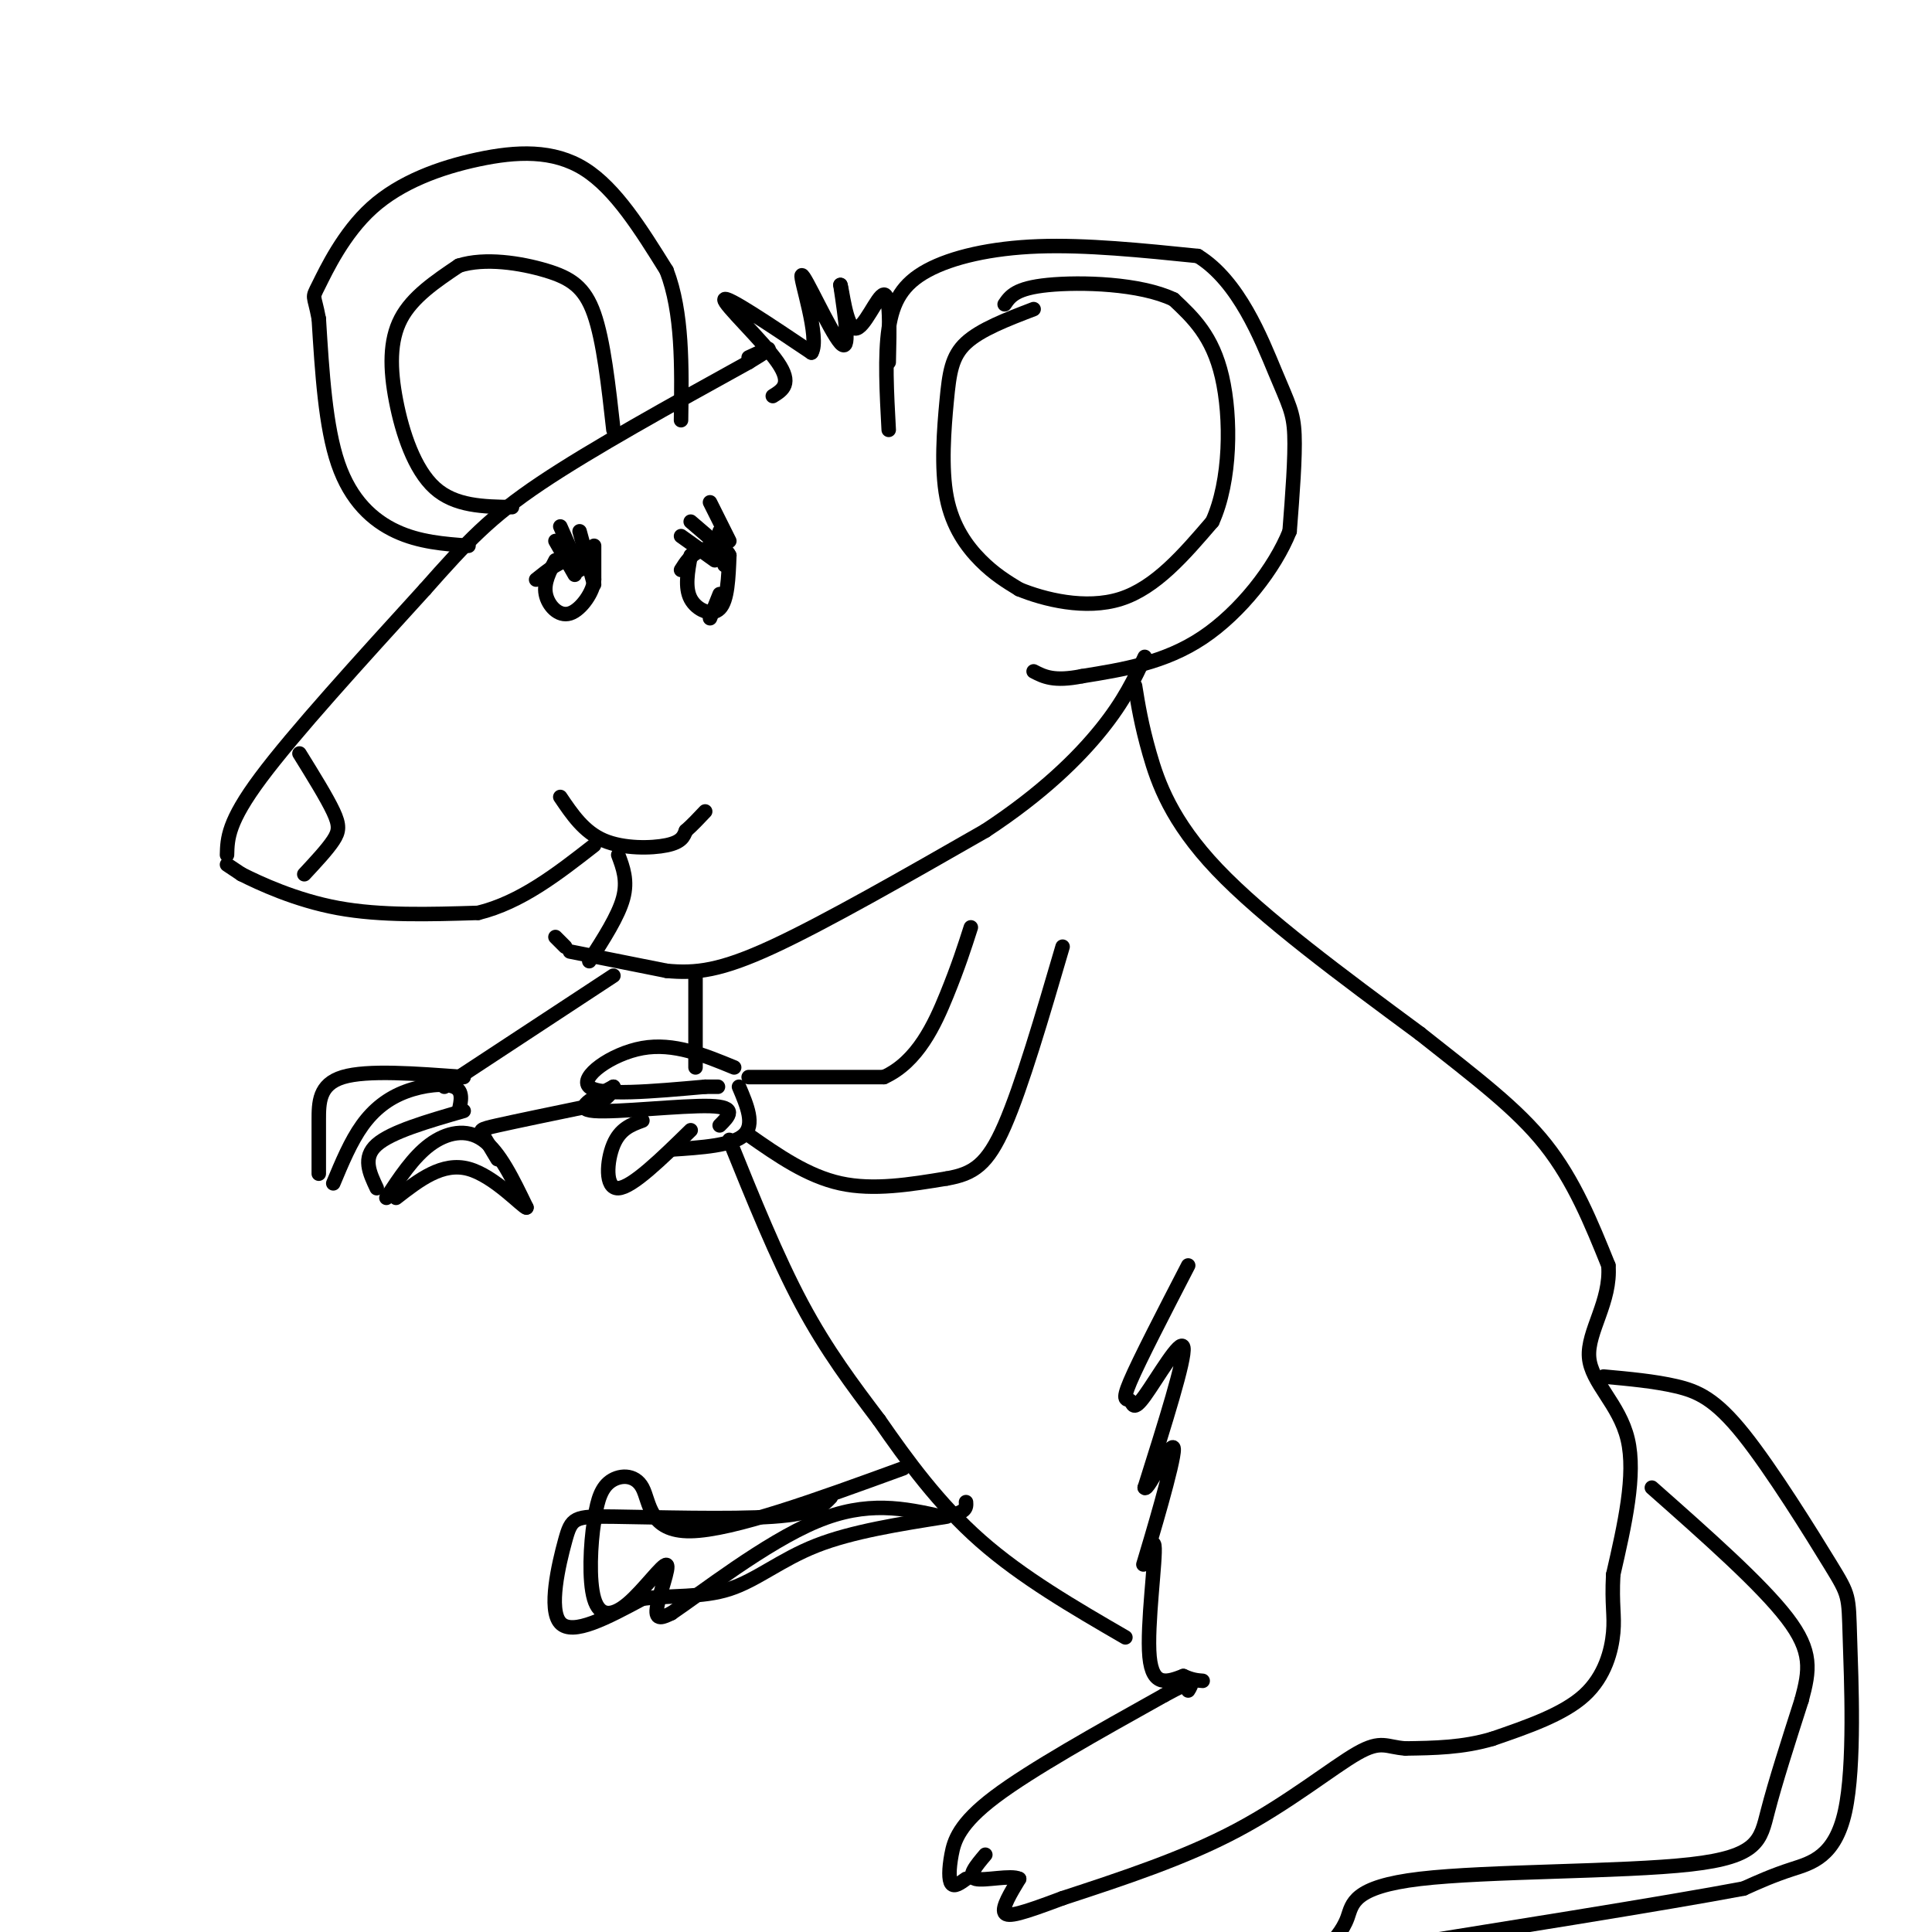 <svg viewBox='0 0 400 400' version='1.1' xmlns='http://www.w3.org/2000/svg' xmlns:xlink='http://www.w3.org/1999/xlink'><g fill='none' stroke='#000000' stroke-width='3' stroke-linecap='round' stroke-linejoin='round'><path d='M47,177c0.083,-3.417 0.167,-6.833 7,-16c6.833,-9.167 20.417,-24.083 34,-39'/><path d='M88,122c8.711,-9.844 13.489,-14.956 24,-22c10.511,-7.044 26.756,-16.022 43,-25'/><path d='M155,75c7.167,-4.333 3.583,-2.667 0,-1'/><path d='M97,113c-5.089,-0.378 -10.178,-0.756 -15,-3c-4.822,-2.244 -9.378,-6.356 -12,-14c-2.622,-7.644 -3.311,-18.822 -4,-30'/><path d='M66,66c-1.009,-5.409 -1.530,-3.930 0,-7c1.530,-3.070 5.111,-10.689 11,-16c5.889,-5.311 14.085,-8.315 22,-10c7.915,-1.685 15.547,-2.053 22,2c6.453,4.053 11.726,12.526 17,21'/><path d='M138,56c3.333,8.667 3.167,19.833 3,31'/><path d='M106,105c-5.899,-0.095 -11.798,-0.190 -16,-4c-4.202,-3.810 -6.708,-11.333 -8,-18c-1.292,-6.667 -1.369,-12.476 1,-17c2.369,-4.524 7.185,-7.762 12,-11'/><path d='M95,55c5.381,-1.726 12.833,-0.542 18,1c5.167,1.542 8.048,3.440 10,9c1.952,5.560 2.976,14.780 4,24'/><path d='M160,82c2.044,-1.267 4.089,-2.533 1,-7c-3.089,-4.467 -11.311,-12.133 -11,-13c0.311,-0.867 9.156,5.067 18,11'/><path d='M168,73c1.857,-2.893 -2.500,-15.625 -2,-16c0.500,-0.375 5.857,11.607 8,14c2.143,2.393 1.071,-4.804 0,-12'/><path d='M174,59c0.333,0.762 1.167,8.667 3,9c1.833,0.333 4.667,-6.905 6,-7c1.333,-0.095 1.167,6.952 1,14'/><path d='M184,89c-0.417,-7.679 -0.833,-15.357 0,-21c0.833,-5.643 2.917,-9.250 8,-12c5.083,-2.750 13.167,-4.643 23,-5c9.833,-0.357 21.417,0.821 33,2'/><path d='M248,53c8.476,5.202 13.167,17.208 16,24c2.833,6.792 3.810,8.369 4,13c0.190,4.631 -0.405,12.315 -1,20'/><path d='M267,110c-3.044,7.644 -10.156,16.756 -18,22c-7.844,5.244 -16.422,6.622 -25,8'/><path d='M224,140c-5.833,1.167 -7.917,0.083 -10,-1'/><path d='M214,64c-5.507,2.112 -11.014,4.223 -14,7c-2.986,2.777 -3.450,6.219 -4,12c-0.550,5.781 -1.187,13.903 0,20c1.187,6.097 4.196,10.171 7,13c2.804,2.829 5.402,4.415 8,6'/><path d='M211,122c5.067,2.089 13.733,4.311 21,2c7.267,-2.311 13.133,-9.156 19,-16'/><path d='M251,108c3.844,-8.444 3.956,-21.556 2,-30c-1.956,-8.444 -5.978,-12.222 -10,-16'/><path d='M243,62c-6.933,-3.333 -19.267,-3.667 -26,-3c-6.733,0.667 -7.867,2.333 -9,4'/><path d='M47,179c0.000,0.000 3.000,2.000 3,2'/><path d='M50,181c3.622,1.822 11.178,5.378 20,7c8.822,1.622 18.911,1.311 29,1'/><path d='M99,189c8.833,-2.167 16.417,-8.083 24,-14'/><path d='M116,165c2.444,3.622 4.889,7.244 9,9c4.111,1.756 9.889,1.644 13,1c3.111,-0.644 3.556,-1.822 4,-3'/><path d='M142,172c1.333,-1.167 2.667,-2.583 4,-4'/><path d='M62,156c2.822,4.556 5.644,9.111 7,12c1.356,2.889 1.244,4.111 0,6c-1.244,1.889 -3.622,4.444 -6,7'/><path d='M115,116c-1.232,2.321 -2.464,4.643 -2,7c0.464,2.357 2.625,4.750 5,4c2.375,-0.750 4.964,-4.643 5,-7c0.036,-2.357 -2.482,-3.179 -5,-4'/><path d='M118,116c-2.000,0.000 -4.500,2.000 -7,4'/><path d='M143,115c-0.622,3.333 -1.244,6.667 0,9c1.244,2.333 4.356,3.667 6,2c1.644,-1.667 1.822,-6.333 2,-11'/><path d='M151,115c-0.844,-2.111 -3.956,-1.889 -6,-1c-2.044,0.889 -3.022,2.444 -4,4'/><path d='M116,109c0.000,0.000 4.000,9.000 4,9'/><path d='M115,112c0.000,0.000 4.000,7.000 4,7'/><path d='M120,110c0.000,0.000 3.000,11.000 3,11'/><path d='M123,113c0.000,0.000 0.000,7.000 0,7'/><path d='M143,108c0.000,0.000 7.000,6.000 7,6'/><path d='M141,111c0.000,0.000 7.000,5.000 7,5'/><path d='M147,104c0.000,0.000 4.000,8.000 4,8'/><path d='M149,110c0.000,0.000 1.000,7.000 1,7'/><path d='M149,123c0.000,0.000 -2.000,5.000 -2,5'/><path d='M128,177c1.000,2.667 2.000,5.333 1,9c-1.000,3.667 -4.000,8.333 -7,13'/><path d='M118,197c0.000,0.000 20.000,4.000 20,4'/><path d='M138,201c6.044,0.578 11.156,0.022 22,-5c10.844,-5.022 27.422,-14.511 44,-24'/><path d='M204,172c11.778,-7.733 19.222,-15.067 24,-21c4.778,-5.933 6.889,-10.467 9,-15'/><path d='M115,194c0.000,0.000 2.000,2.000 2,2'/><path d='M127,202c0.000,0.000 -35.000,23.000 -35,23'/><path d='M96,223c-10.000,-0.756 -20.000,-1.511 -25,0c-5.000,1.511 -5.000,5.289 -5,9c0.000,3.711 0.000,7.356 0,11'/><path d='M69,245c1.810,-4.339 3.619,-8.679 6,-12c2.381,-3.321 5.333,-5.625 9,-7c3.667,-1.375 8.048,-1.821 10,-1c1.952,0.821 1.476,2.911 1,5'/><path d='M78,246c-1.500,-3.167 -3.000,-6.333 0,-9c3.000,-2.667 10.500,-4.833 18,-7'/><path d='M80,248c2.778,-4.222 5.556,-8.444 9,-11c3.444,-2.556 7.556,-3.444 11,-1c3.444,2.444 6.222,8.222 9,14'/><path d='M109,250c-0.600,0.133 -6.600,-6.533 -12,-8c-5.400,-1.467 -10.200,2.267 -15,6'/><path d='M103,240c-1.178,-1.978 -2.356,-3.956 -3,-5c-0.644,-1.044 -0.756,-1.156 3,-2c3.756,-0.844 11.378,-2.422 19,-4'/><path d='M122,229c4.000,-1.333 4.500,-2.667 5,-4'/><path d='M152,221c-6.267,-2.578 -12.533,-5.156 -19,-4c-6.467,1.156 -13.133,6.044 -11,8c2.133,1.956 13.067,0.978 24,0'/><path d='M146,225c4.167,0.000 2.583,0.000 1,0'/><path d='M127,225c-4.311,2.311 -8.622,4.622 -4,5c4.622,0.378 18.178,-1.178 24,-1c5.822,0.178 3.911,2.089 2,4'/><path d='M133,232c-2.311,0.844 -4.622,1.689 -6,5c-1.378,3.311 -1.822,9.089 1,9c2.822,-0.089 8.911,-6.044 15,-12'/><path d='M139,238c6.333,-0.417 12.667,-0.833 15,-3c2.333,-2.167 0.667,-6.083 -1,-10'/><path d='M155,223c0.000,0.000 28.000,0.000 28,0'/><path d='M183,223c7.022,-3.156 10.578,-11.044 13,-17c2.422,-5.956 3.711,-9.978 5,-14'/><path d='M155,235c6.083,4.250 12.167,8.500 19,10c6.833,1.500 14.417,0.250 22,-1'/><path d='M196,244c5.556,-0.956 8.444,-2.844 12,-11c3.556,-8.156 7.778,-22.578 12,-37'/><path d='M144,202c0.000,0.000 0.000,19.000 0,19'/><path d='M151,236c4.917,12.167 9.833,24.333 15,34c5.167,9.667 10.583,16.833 16,24'/><path d='M182,294c5.822,8.400 12.378,17.400 21,25c8.622,7.600 19.311,13.800 30,20'/><path d='M235,142c0.644,4.000 1.289,8.000 3,14c1.711,6.000 4.489,14.000 14,24c9.511,10.000 25.756,22.000 42,34'/><path d='M294,214c11.733,9.289 20.067,15.511 26,23c5.933,7.489 9.467,16.244 13,25'/><path d='M333,262c0.595,7.488 -4.417,13.708 -4,19c0.417,5.292 6.262,9.655 8,17c1.738,7.345 -0.631,17.673 -3,28'/><path d='M334,326c-0.333,6.381 0.333,8.333 0,12c-0.333,3.667 -1.667,9.048 -6,13c-4.333,3.952 -11.667,6.476 -19,9'/><path d='M309,360c-6.167,1.833 -12.083,1.917 -18,2'/><path d='M291,362c-3.988,-0.250 -4.958,-1.875 -10,1c-5.042,2.875 -14.155,10.250 -25,16c-10.845,5.750 -23.423,9.875 -36,14'/><path d='M220,393c-8.400,3.156 -11.400,4.044 -12,3c-0.600,-1.044 1.200,-4.022 3,-7'/><path d='M211,389c-1.622,-0.867 -7.178,0.467 -9,0c-1.822,-0.467 0.089,-2.733 2,-5'/><path d='M200,389c-1.208,0.869 -2.417,1.738 -3,1c-0.583,-0.738 -0.542,-3.083 0,-6c0.542,-2.917 1.583,-6.405 9,-12c7.417,-5.595 21.208,-13.298 35,-21'/><path d='M241,351c6.667,-3.667 5.833,-2.333 5,-1'/><path d='M246,262c-5.057,9.786 -10.115,19.573 -12,24c-1.885,4.427 -0.598,3.496 0,4c0.598,0.504 0.507,2.443 3,-1c2.493,-3.443 7.569,-12.270 8,-10c0.431,2.270 -3.785,15.635 -8,29'/><path d='M237,308c0.528,1.135 5.849,-10.527 6,-8c0.151,2.527 -4.867,19.244 -6,23c-1.133,3.756 1.618,-5.450 2,-3c0.382,2.450 -1.605,16.557 -1,23c0.605,6.443 3.803,5.221 7,4'/><path d='M245,347c1.833,0.833 2.917,0.917 4,1'/><path d='M332,285c5.271,0.482 10.542,0.964 15,2c4.458,1.036 8.104,2.625 14,10c5.896,7.375 14.044,20.534 18,27c3.956,6.466 3.720,6.238 4,15c0.280,8.762 1.075,26.513 -1,36c-2.075,9.487 -7.022,10.711 -11,12c-3.978,1.289 -6.989,2.645 -10,4'/><path d='M361,391c-15.833,3.000 -50.417,8.500 -85,14'/><path d='M274,404c1.995,-2.093 3.990,-4.185 5,-7c1.010,-2.815 1.033,-6.352 15,-8c13.967,-1.648 41.876,-1.405 56,-3c14.124,-1.595 14.464,-5.027 16,-11c1.536,-5.973 4.268,-14.486 7,-23'/><path d='M373,352c1.667,-6.156 2.333,-10.044 -3,-17c-5.333,-6.956 -16.667,-16.978 -28,-27'/><path d='M187,304c-17.655,6.435 -35.310,12.869 -44,13c-8.690,0.131 -8.417,-6.042 -10,-9c-1.583,-2.958 -5.024,-2.702 -7,-1c-1.976,1.702 -2.488,4.851 -3,8'/><path d='M123,315c-0.748,4.633 -1.118,12.217 0,16c1.118,3.783 3.722,3.767 7,1c3.278,-2.767 7.229,-8.283 8,-8c0.771,0.283 -1.637,6.367 -2,9c-0.363,2.633 1.318,1.817 3,1'/><path d='M139,334c5.978,-4.022 19.422,-14.578 30,-19c10.578,-4.422 18.289,-2.711 26,-1'/><path d='M195,314c5.167,-0.667 5.083,-1.833 5,-3'/><path d='M172,310c-1.603,1.699 -3.206,3.397 -12,4c-8.794,0.603 -24.780,0.110 -33,0c-8.220,-0.110 -8.675,0.163 -10,5c-1.325,4.837 -3.522,14.239 -1,17c2.522,2.761 9.761,-1.120 17,-5'/><path d='M133,331c5.952,-0.762 12.333,-0.167 18,-2c5.667,-1.833 10.619,-6.095 18,-9c7.381,-2.905 17.190,-4.452 27,-6'/></g>
</svg>